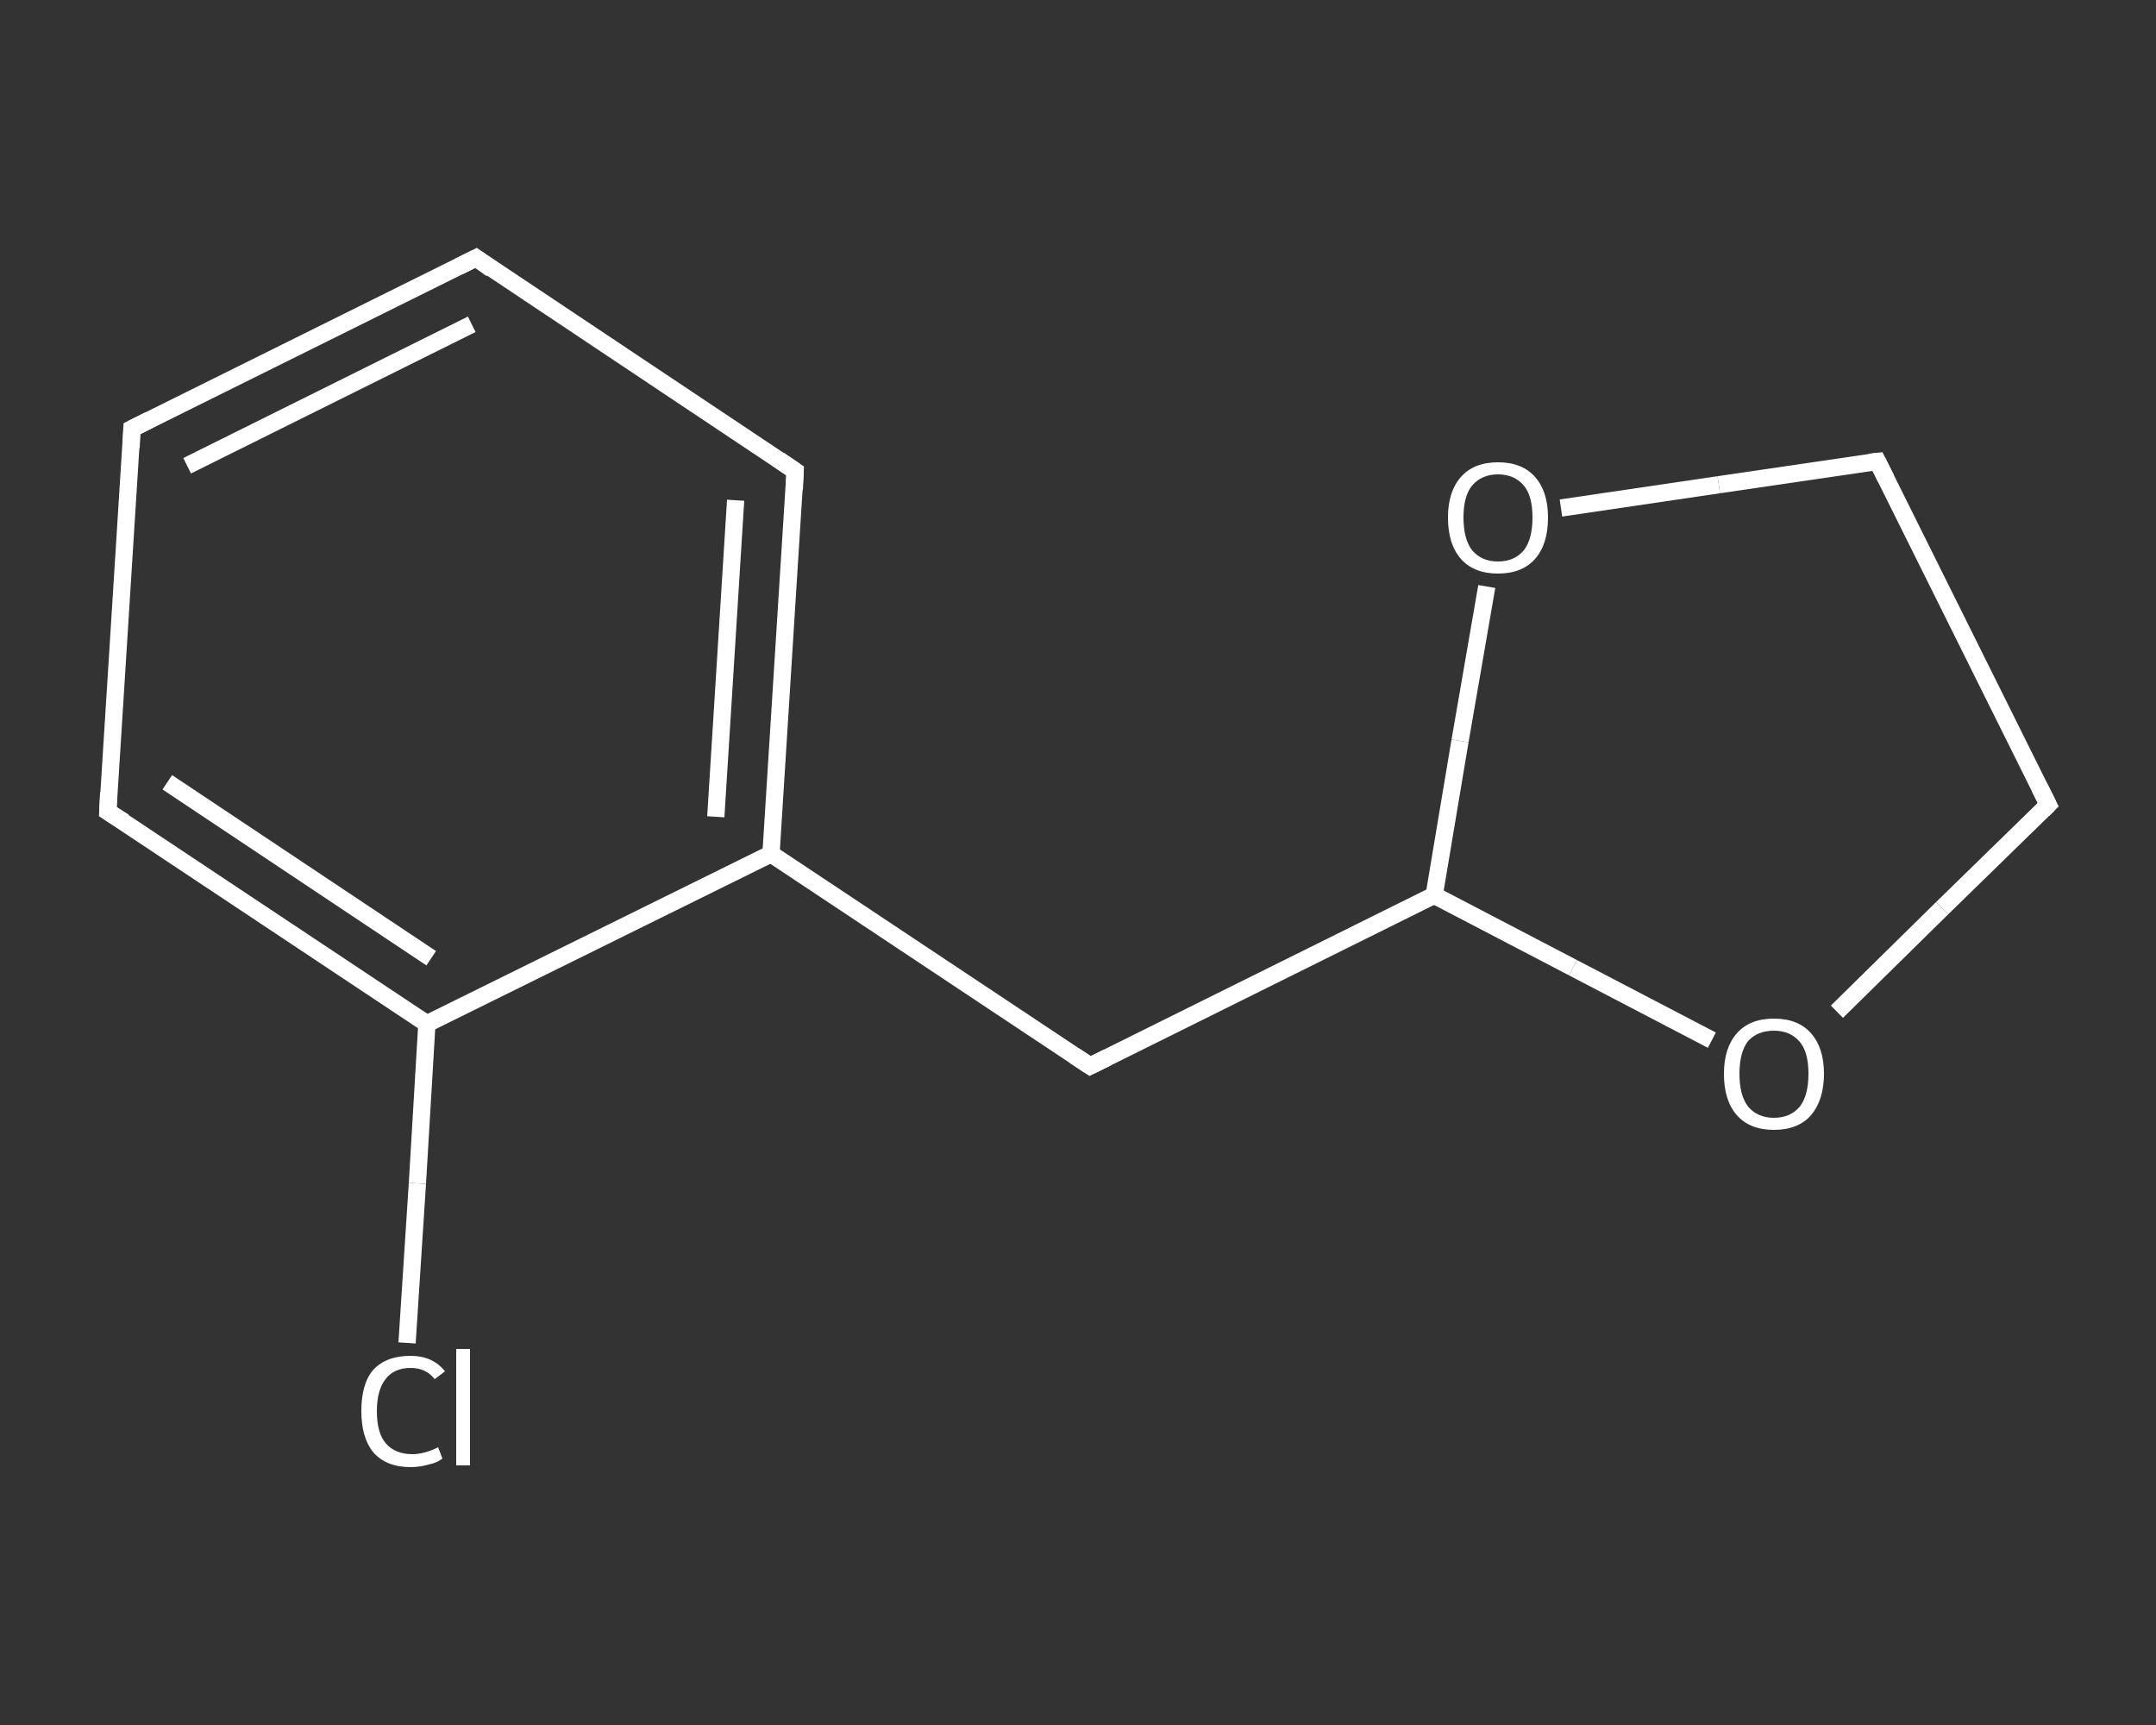 <?xml version='1.0' encoding='iso-8859-1'?>
<svg version='1.1' baseProfile='full'
              xmlns='http://www.w3.org/2000/svg'
                      xmlns:rdkit='http://www.rdkit.org/xml'
                      xmlns:xlink='http://www.w3.org/1999/xlink'
                  xml:space='preserve'
width='250px' height='200px' viewBox='0 0 250 200'>
<rect x="0" y="0" width="250" height="200" fill="#333333" stroke="none"/>
<!-- END OF HEADER -->
<rect style='opacity:1.0;fill:transparent;stroke:none' width='250.0' height='200.0' x='0.0' y='0.0'> </rect>
<path class='bond-0 atom-0 atom-1' d='M 47.2,155.7 L 48.4,137.2' style='fill:none;fill-rule:evenodd;stroke:#FFFFFF;stroke-width:2.0px;stroke-linecap:butt;stroke-linejoin:miter;stroke-opacity:1' />
<path class='bond-0 atom-0 atom-1' d='M 48.4,137.2 L 49.5,118.7' style='fill:none;fill-rule:evenodd;stroke:#FFFFFF;stroke-width:2.0px;stroke-linecap:butt;stroke-linejoin:miter;stroke-opacity:1' />
<path class='bond-1 atom-1 atom-2' d='M 49.5,118.7 L 12.5,94.1' style='fill:none;fill-rule:evenodd;stroke:#FFFFFF;stroke-width:2.0px;stroke-linecap:butt;stroke-linejoin:miter;stroke-opacity:1' />
<path class='bond-1 atom-1 atom-2' d='M 50.0,111.1 L 19.4,90.7' style='fill:none;fill-rule:evenodd;stroke:#FFFFFF;stroke-width:2.0px;stroke-linecap:butt;stroke-linejoin:miter;stroke-opacity:1' />
<path class='bond-2 atom-2 atom-3' d='M 12.5,94.1 L 15.3,49.7' style='fill:none;fill-rule:evenodd;stroke:#FFFFFF;stroke-width:2.0px;stroke-linecap:butt;stroke-linejoin:miter;stroke-opacity:1' />
<path class='bond-3 atom-3 atom-4' d='M 15.3,49.7 L 55.2,29.9' style='fill:none;fill-rule:evenodd;stroke:#FFFFFF;stroke-width:2.0px;stroke-linecap:butt;stroke-linejoin:miter;stroke-opacity:1' />
<path class='bond-3 atom-3 atom-4' d='M 21.7,54.0 L 54.7,37.6' style='fill:none;fill-rule:evenodd;stroke:#FFFFFF;stroke-width:2.0px;stroke-linecap:butt;stroke-linejoin:miter;stroke-opacity:1' />
<path class='bond-4 atom-4 atom-5' d='M 55.2,29.9 L 92.2,54.6' style='fill:none;fill-rule:evenodd;stroke:#FFFFFF;stroke-width:2.0px;stroke-linecap:butt;stroke-linejoin:miter;stroke-opacity:1' />
<path class='bond-5 atom-5 atom-6' d='M 92.2,54.6 L 89.4,99.0' style='fill:none;fill-rule:evenodd;stroke:#FFFFFF;stroke-width:2.0px;stroke-linecap:butt;stroke-linejoin:miter;stroke-opacity:1' />
<path class='bond-5 atom-5 atom-6' d='M 85.3,58.0 L 83.0,94.7' style='fill:none;fill-rule:evenodd;stroke:#FFFFFF;stroke-width:2.0px;stroke-linecap:butt;stroke-linejoin:miter;stroke-opacity:1' />
<path class='bond-6 atom-6 atom-7' d='M 89.4,99.0 L 126.4,123.6' style='fill:none;fill-rule:evenodd;stroke:#FFFFFF;stroke-width:2.0px;stroke-linecap:butt;stroke-linejoin:miter;stroke-opacity:1' />
<path class='bond-7 atom-7 atom-8' d='M 126.4,123.6 L 166.3,103.8' style='fill:none;fill-rule:evenodd;stroke:#FFFFFF;stroke-width:2.0px;stroke-linecap:butt;stroke-linejoin:miter;stroke-opacity:1' />
<path class='bond-8 atom-8 atom-9' d='M 166.3,103.8 L 169.3,85.9' style='fill:none;fill-rule:evenodd;stroke:#FFFFFF;stroke-width:2.0px;stroke-linecap:butt;stroke-linejoin:miter;stroke-opacity:1' />
<path class='bond-8 atom-8 atom-9' d='M 169.3,85.9 L 172.4,68.0' style='fill:none;fill-rule:evenodd;stroke:#FFFFFF;stroke-width:2.0px;stroke-linecap:butt;stroke-linejoin:miter;stroke-opacity:1' />
<path class='bond-9 atom-9 atom-10' d='M 181.0,58.9 L 199.3,56.2' style='fill:none;fill-rule:evenodd;stroke:#FFFFFF;stroke-width:2.0px;stroke-linecap:butt;stroke-linejoin:miter;stroke-opacity:1' />
<path class='bond-9 atom-9 atom-10' d='M 199.3,56.2 L 217.7,53.5' style='fill:none;fill-rule:evenodd;stroke:#FFFFFF;stroke-width:2.0px;stroke-linecap:butt;stroke-linejoin:miter;stroke-opacity:1' />
<path class='bond-10 atom-10 atom-11' d='M 217.7,53.5 L 237.5,93.3' style='fill:none;fill-rule:evenodd;stroke:#FFFFFF;stroke-width:2.0px;stroke-linecap:butt;stroke-linejoin:miter;stroke-opacity:1' />
<path class='bond-11 atom-11 atom-12' d='M 237.5,93.3 L 225.2,105.3' style='fill:none;fill-rule:evenodd;stroke:#FFFFFF;stroke-width:2.0px;stroke-linecap:butt;stroke-linejoin:miter;stroke-opacity:1' />
<path class='bond-11 atom-11 atom-12' d='M 225.2,105.3 L 213.0,117.3' style='fill:none;fill-rule:evenodd;stroke:#FFFFFF;stroke-width:2.0px;stroke-linecap:butt;stroke-linejoin:miter;stroke-opacity:1' />
<path class='bond-12 atom-6 atom-1' d='M 89.4,99.0 L 49.5,118.7' style='fill:none;fill-rule:evenodd;stroke:#FFFFFF;stroke-width:2.0px;stroke-linecap:butt;stroke-linejoin:miter;stroke-opacity:1' />
<path class='bond-13 atom-12 atom-8' d='M 198.5,120.6 L 182.4,112.2' style='fill:none;fill-rule:evenodd;stroke:#FFFFFF;stroke-width:2.0px;stroke-linecap:butt;stroke-linejoin:miter;stroke-opacity:1' />
<path class='bond-13 atom-12 atom-8' d='M 182.4,112.2 L 166.3,103.8' style='fill:none;fill-rule:evenodd;stroke:#FFFFFF;stroke-width:2.0px;stroke-linecap:butt;stroke-linejoin:miter;stroke-opacity:1' />
<path d='M 14.4,95.3 L 12.5,94.1 L 12.6,91.9' style='fill:none;stroke:#FFFFFF;stroke-width:2.0px;stroke-linecap:butt;stroke-linejoin:miter;stroke-opacity:1;' />
<path d='M 15.2,51.9 L 15.3,49.7 L 17.3,48.7' style='fill:none;stroke:#FFFFFF;stroke-width:2.0px;stroke-linecap:butt;stroke-linejoin:miter;stroke-opacity:1;' />
<path d='M 53.2,30.9 L 55.2,29.9 L 57.0,31.2' style='fill:none;stroke:#FFFFFF;stroke-width:2.0px;stroke-linecap:butt;stroke-linejoin:miter;stroke-opacity:1;' />
<path d='M 90.3,53.3 L 92.2,54.6 L 92.1,56.8' style='fill:none;stroke:#FFFFFF;stroke-width:2.0px;stroke-linecap:butt;stroke-linejoin:miter;stroke-opacity:1;' />
<path d='M 124.6,122.4 L 126.4,123.6 L 128.4,122.6' style='fill:none;stroke:#FFFFFF;stroke-width:2.0px;stroke-linecap:butt;stroke-linejoin:miter;stroke-opacity:1;' />
<path d='M 216.8,53.6 L 217.7,53.5 L 218.7,55.5' style='fill:none;stroke:#FFFFFF;stroke-width:2.0px;stroke-linecap:butt;stroke-linejoin:miter;stroke-opacity:1;' />
<path d='M 236.5,91.3 L 237.5,93.3 L 236.9,93.9' style='fill:none;stroke:#FFFFFF;stroke-width:2.0px;stroke-linecap:butt;stroke-linejoin:miter;stroke-opacity:1;' />
<path class='atom-0' d='M 41.9 163.6
Q 41.9 160.4, 43.3 158.8
Q 44.8 157.2, 47.6 157.2
Q 50.2 157.2, 51.6 159.0
L 50.4 159.9
Q 49.4 158.6, 47.6 158.6
Q 45.7 158.6, 44.7 159.9
Q 43.7 161.2, 43.7 163.6
Q 43.7 166.1, 44.7 167.3
Q 45.8 168.6, 47.8 168.6
Q 49.2 168.6, 50.8 167.8
L 51.3 169.1
Q 50.7 169.6, 49.7 169.8
Q 48.7 170.1, 47.6 170.1
Q 44.8 170.1, 43.3 168.4
Q 41.9 166.7, 41.9 163.6
' fill='#FFFFFF'/>
<path class='atom-0' d='M 52.9 156.4
L 54.5 156.4
L 54.5 169.9
L 52.9 169.9
L 52.9 156.4
' fill='#FFFFFF'/>
<path class='atom-9' d='M 167.9 60.0
Q 167.9 57.0, 169.4 55.3
Q 170.9 53.6, 173.7 53.6
Q 176.5 53.6, 178.0 55.3
Q 179.5 57.0, 179.5 60.0
Q 179.5 63.1, 178.0 64.8
Q 176.5 66.5, 173.7 66.5
Q 170.9 66.5, 169.4 64.8
Q 167.9 63.1, 167.9 60.0
M 173.7 65.1
Q 175.6 65.1, 176.7 63.8
Q 177.7 62.5, 177.7 60.0
Q 177.7 57.5, 176.7 56.3
Q 175.6 55.0, 173.7 55.0
Q 171.8 55.0, 170.7 56.3
Q 169.7 57.5, 169.7 60.0
Q 169.7 62.5, 170.7 63.8
Q 171.8 65.1, 173.7 65.1
' fill='#FFFFFF'/>
<path class='atom-12' d='M 199.9 124.5
Q 199.9 121.5, 201.4 119.8
Q 202.9 118.1, 205.7 118.1
Q 208.5 118.1, 210.0 119.8
Q 211.5 121.5, 211.5 124.5
Q 211.5 127.5, 210.0 129.3
Q 208.5 131.0, 205.7 131.0
Q 202.9 131.0, 201.4 129.3
Q 199.9 127.6, 199.9 124.5
M 205.7 129.6
Q 207.6 129.6, 208.7 128.3
Q 209.7 127.0, 209.7 124.5
Q 209.7 122.0, 208.7 120.8
Q 207.6 119.5, 205.7 119.5
Q 203.8 119.5, 202.7 120.7
Q 201.7 122.0, 201.7 124.5
Q 201.7 127.0, 202.7 128.3
Q 203.8 129.6, 205.7 129.6
' fill='#FFFFFF'/>
</svg>
